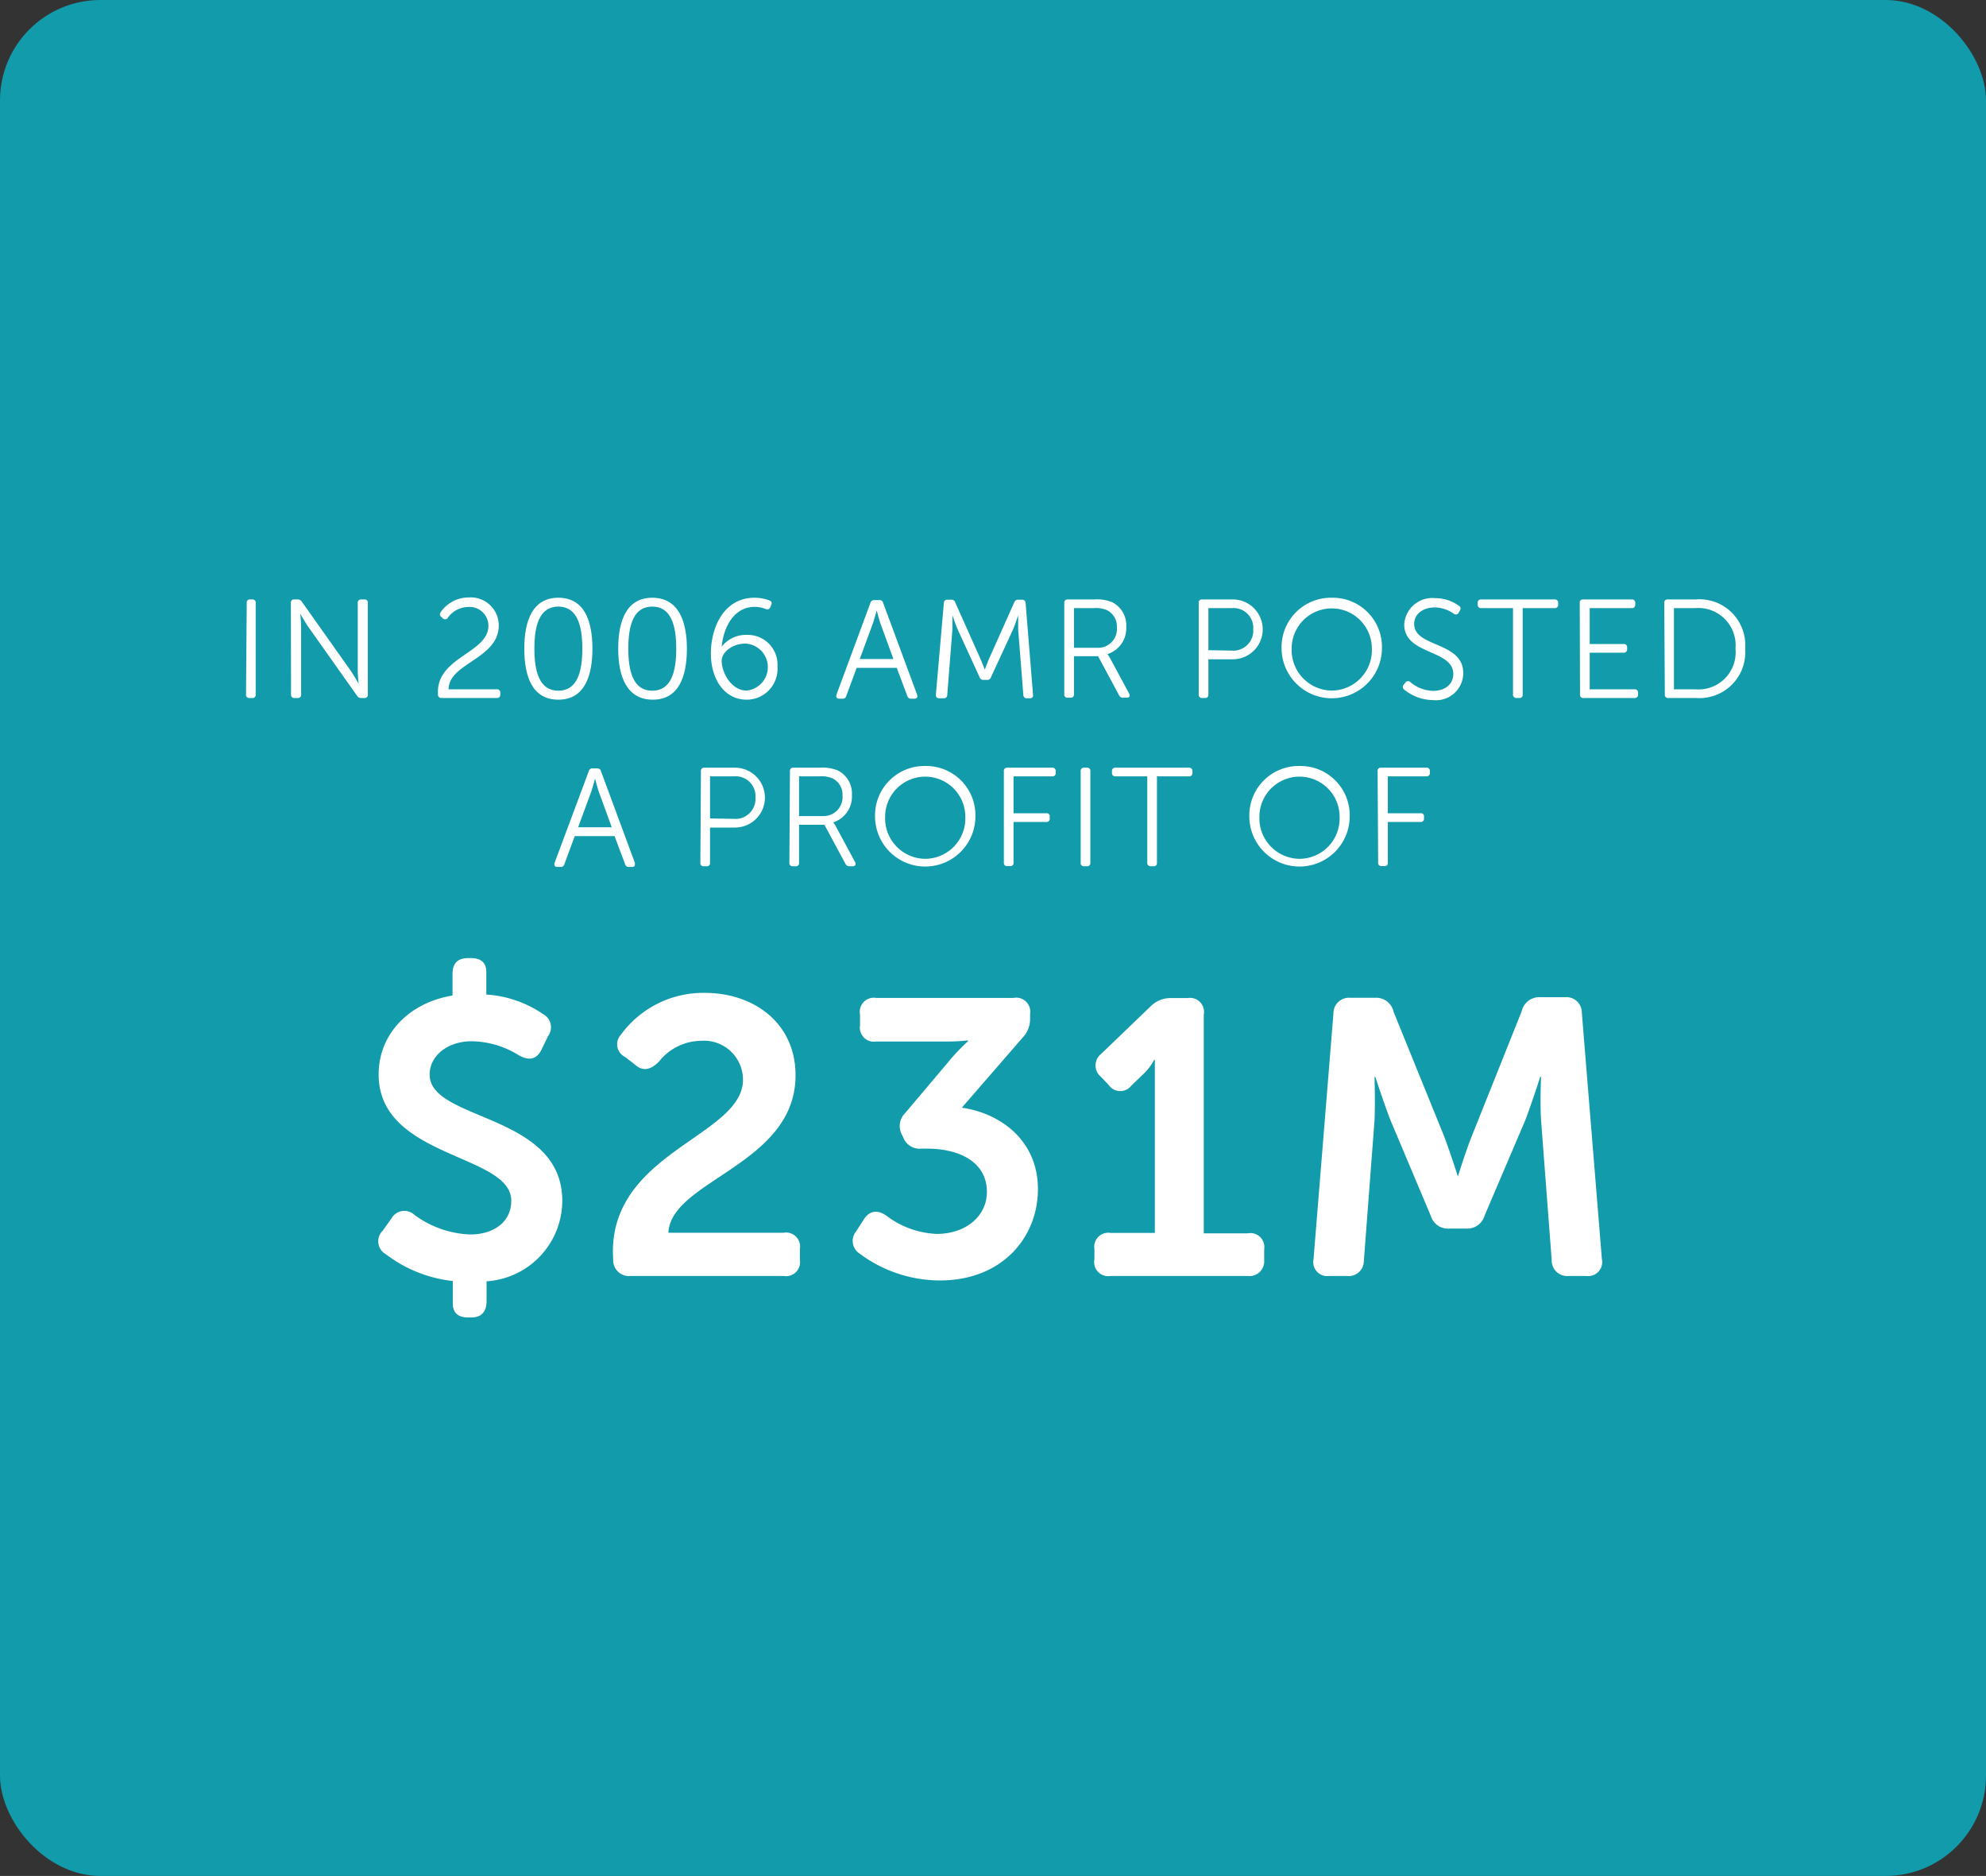 <svg xmlns="http://www.w3.org/2000/svg" viewBox="0 0 141.67 133.79"><rect x="0" y="0" width="141.67" height="133.79" fill="#333333" stroke="none"/><defs><style>.a{fill:#119bab;}.b{fill:#fff;}</style></defs><title>ORG_American-Airlines-Case-Study_Facts-Sq-10</title><rect class="a" width="141.67" height="133.79" rx="7.16" ry="7.16"/><path class="b" d="M27.31,87.76l.62-.87a1.05,1.05,0,0,1,1.63-.25,7.12,7.12,0,0,0,4,1.4c1.51,0,2.91-.78,2.91-2.41,0-3.36-9.46-3-9.46-9,0-2.88,2.16-5.12,5.27-5.63V69.48c0-.76.34-1.15,1.12-1.15h.2c.73,0,1.09.34,1.09,1v1.6a8.06,8.06,0,0,1,4.06,1.4,1.06,1.06,0,0,1,.34,1.57l-.48,1c-.36.67-.89.76-1.6.36a6.53,6.53,0,0,0-3.36-1c-1.68,0-3,1-3,2.38,0,3.33,9.46,2.74,9.46,9a5.77,5.77,0,0,1-5.4,5.74v1.4c0,.76-.36,1.18-1.09,1.18h-.2c-.78,0-1.12-.36-1.12-1v-1.6a9.56,9.56,0,0,1-4.76-1.9A1.06,1.06,0,0,1,27.31,87.76Z"/><path class="b" d="M43.72,89.27C43.72,82.11,53,81,53,77a2.78,2.78,0,0,0-3-2.77A3.87,3.87,0,0,0,47,75.72c-.53.53-1.09.73-1.65.25l-.76-.59a1,1,0,0,1-.31-1.57,7.27,7.27,0,0,1,6-3c3.47,0,6.47,2.13,6.47,5.88,0,6.38-8.9,7.48-9.07,11.23h8.2a1,1,0,0,1,1.18,1.15v.78A1,1,0,0,1,55.9,91H45a1.13,1.13,0,0,1-1.26-1.18Z"/><path class="b" d="M61.07,87.82l.56-.87c.42-.64,1-.67,1.6-.25A6.35,6.35,0,0,0,66.82,88c2.07,0,3.58-1.26,3.58-3,0-2.1-1.93-3.08-4.26-3.08h-.42a1.25,1.25,0,0,1-1.29-.81l-.11-.22a1.3,1.3,0,0,1,.25-1.51l3.05-3.61a13.88,13.88,0,0,1,1.43-1.51v-.06a14.52,14.52,0,0,1-1.76.08H62.5a1,1,0,0,1-1.15-1.15v-.78a1,1,0,0,1,1.15-1.18h9.8a1,1,0,0,1,1.18,1.15v.31A1.9,1.9,0,0,1,72.95,74l-4.34,5c2.77.39,5.43,2.35,5.43,5.8s-2.55,6.52-7,6.52a9.62,9.62,0,0,1-5.74-1.93A1.07,1.07,0,0,1,61.07,87.82Z"/><path class="b" d="M78.07,89.08a1,1,0,0,1,1.15-1.15h3.16v-11c0-.67,0-1.34,0-1.34h-.05a3.78,3.78,0,0,1-.76,1l-.87.84a1,1,0,0,1-1.62-.06l-.53-.56a1.05,1.05,0,0,1,0-1.65l3.53-3.39a2,2,0,0,1,1.46-.59h1.18a1,1,0,0,1,1.15,1.18v15.6H89a1,1,0,0,1,1.18,1.15v.78A1.05,1.05,0,0,1,89,91H79.22a1,1,0,0,1-1.15-1.18Z"/><path class="b" d="M95.12,72.28a1.11,1.11,0,0,1,1.21-1.12h1.76a1.27,1.27,0,0,1,1.32,1L103,81c.45,1.18,1,2.91,1,2.91H104s.53-1.74,1-2.91l3.55-8.88a1.28,1.28,0,0,1,1.35-1h1.73a1.1,1.1,0,0,1,1.21,1.12l1.43,17.56a1,1,0,0,1-1.12,1.2h-1.26a1.1,1.1,0,0,1-1.2-1.12l-.76-10c-.08-1.32,0-3.08,0-3.08h-.06s-.62,1.93-1.06,3.08L105.9,86.7a1.28,1.28,0,0,1-1.32.92h-1.18a1.28,1.28,0,0,1-1.34-.92l-2.86-6.78c-.45-1.15-1.09-3.11-1.09-3.11h-.06s.06,1.79,0,3.11l-.76,10A1.08,1.08,0,0,1,96.07,91H94.82a1,1,0,0,1-1.12-1.2Z"/><path class="b" d="M17.6,43a.22.22,0,0,1,.24-.25H18a.22.22,0,0,1,.24.25v6.53a.22.22,0,0,1-.24.25h-.21a.22.22,0,0,1-.24-.25Z"/><path class="b" d="M20.75,43a.22.22,0,0,1,.24-.25h.24a.34.34,0,0,1,.3.16L25,47.81c.24.35.58.95.58.95h0s-.06-.58-.06-.95V43a.23.23,0,0,1,.25-.25H26a.22.22,0,0,1,.24.25v6.53a.22.22,0,0,1-.24.25h-.24a.32.32,0,0,1-.29-.16L22,44.72c-.24-.35-.58-.95-.58-.95h0s.06.58.06.95v4.81a.22.22,0,0,1-.24.25H21a.22.22,0,0,1-.24-.25Z"/><path class="b" d="M31.24,49.33c0-2.47,3.6-2.79,3.6-4.69a1.34,1.34,0,0,0-1.46-1.35,1.82,1.82,0,0,0-1.43.76.23.23,0,0,1-.35.06L31.49,44a.22.22,0,0,1-.06-.33,2.41,2.41,0,0,1,2-1.06,2,2,0,0,1,2.15,2C35.57,47,32,47.29,32,49.16h3.44a.23.23,0,0,1,.25.25v.12a.23.23,0,0,1-.25.25H31.51a.24.24,0,0,1-.27-.25Z"/><path class="b" d="M37.4,46.26c0-2,.6-3.63,2.43-3.63s2.43,1.61,2.43,3.63-.6,3.64-2.43,3.64S37.4,48.3,37.4,46.26Zm4.14,0c0-1.67-.38-3-1.71-3s-1.71,1.31-1.71,3,.38,3,1.71,3S41.54,47.95,41.54,46.26Z"/><path class="b" d="M44.1,46.26c0-2,.6-3.63,2.43-3.63S49,44.24,49,46.26s-.6,3.64-2.43,3.64S44.1,48.3,44.1,46.26Zm4.14,0c0-1.67-.38-3-1.71-3s-1.71,1.31-1.71,3,.38,3,1.71,3S48.24,47.95,48.24,46.26Z"/><path class="b" d="M53.82,42.63a3,3,0,0,1,1.06.19.22.22,0,0,1,.14.32l-.07.16c-.07.16-.17.18-.32.14a2.12,2.12,0,0,0-.8-.16c-1.48,0-2.22,1.46-2.35,2.84h0a2.19,2.19,0,0,1,1.81-.84,2.12,2.12,0,0,1,2.17,2.25,2.2,2.2,0,0,1-2.21,2.37c-1.53,0-2.54-1.41-2.54-3.29S51.65,42.63,53.82,42.63Zm-.56,6.62a1.68,1.68,0,0,0-.09-3.35c-.94,0-1.69.63-1.69,1.22C51.48,48,52.19,49.25,53.26,49.25Z"/><path class="b" d="M62.09,43a.26.26,0,0,1,.27-.2h.33A.26.26,0,0,1,63,43l2.42,6.54c.05.18,0,.29-.2.29H65a.26.26,0,0,1-.28-.2l-.75-2H61.11l-.74,2a.26.26,0,0,1-.28.2h-.21c-.19,0-.26-.11-.21-.29Zm1.64,4-.93-2.55c-.11-.33-.26-.92-.26-.92h0s-.16.59-.27.92l-.94,2.55Z"/><path class="b" d="M67.33,43a.23.23,0,0,1,.25-.23h.27a.27.27,0,0,1,.29.19l1.76,3.94c.16.36.35.86.35.86h0s.18-.5.34-.86l1.76-3.94a.28.28,0,0,1,.29-.19h.27a.23.23,0,0,1,.25.23l.53,6.54a.21.21,0,0,1-.24.26h-.2a.23.23,0,0,1-.25-.23l-.37-4.69c0-.38,0-1,0-1h0s-.2.62-.36,1l-1.58,3.42a.27.27,0,0,1-.28.19h-.24a.28.28,0,0,1-.29-.19l-1.57-3.42c-.15-.35-.37-1-.37-1h0s0,.62,0,1l-.37,4.69a.23.23,0,0,1-.25.23H67c-.17,0-.25-.09-.24-.26Z"/><path class="b" d="M75.92,43a.22.22,0,0,1,.24-.25h1.9a2.9,2.9,0,0,1,1.28.2,1.84,1.84,0,0,1,1,1.76A1.93,1.93,0,0,1,79,46.65v0a2.87,2.87,0,0,1,.18.28l1.37,2.54c.09.17,0,.29-.17.29h-.26a.3.3,0,0,1-.29-.17l-1.5-2.79H76.61v2.71a.22.22,0,0,1-.24.25h-.21a.22.22,0,0,1-.24-.25Zm2.36,3.2a1.34,1.34,0,0,0,1.39-1.47,1.28,1.28,0,0,0-.74-1.23,2.06,2.06,0,0,0-.92-.13h-1.4V46.2Z"/><path class="b" d="M85.51,43a.22.22,0,0,1,.24-.25h2.19a2.13,2.13,0,1,1,0,4.27H86.2v2.51a.22.22,0,0,1-.24.25h-.21a.22.22,0,0,1-.24-.25Zm2.34,3.4a1.43,1.43,0,0,0,1.55-1.53,1.41,1.41,0,0,0-1.54-1.5H86.2v3Z"/><path class="b" d="M95,42.63a3.51,3.51,0,0,1,3.58,3.59,3.58,3.58,0,1,1-7.16,0A3.52,3.52,0,0,1,95,42.63Zm0,6.62a2.88,2.88,0,0,0,2.86-3,2.86,2.86,0,1,0-5.72,0A2.89,2.89,0,0,0,95,49.25Z"/><path class="b" d="M100.15,48.81l.12-.15a.23.23,0,0,1,.35,0,2.61,2.61,0,0,0,1.62.61c.84,0,1.43-.47,1.43-1.2,0-1.77-3.5-1.35-3.5-3.53a2,2,0,0,1,2.2-1.88,2.87,2.87,0,0,1,1.71.55.22.22,0,0,1,.06.33l-.09.16a.23.23,0,0,1-.35.07,2.36,2.36,0,0,0-1.35-.45c-.8,0-1.47.44-1.47,1.18,0,1.69,3.5,1.24,3.5,3.5a1.94,1.94,0,0,1-2.14,1.93,3.3,3.3,0,0,1-2.06-.74A.24.24,0,0,1,100.15,48.81Z"/><path class="b" d="M107.93,43.37h-2.27a.23.23,0,0,1-.25-.25V43a.23.23,0,0,1,.25-.25h5.24a.23.23,0,0,1,.25.25v.12a.23.23,0,0,1-.25.25h-2.28v6.16a.22.22,0,0,1-.24.25h-.2a.23.23,0,0,1-.25-.25Z"/><path class="b" d="M112.69,43a.22.22,0,0,1,.24-.25h3.47a.23.23,0,0,1,.25.25v.12a.23.23,0,0,1-.25.25h-3v2.56h2.42a.22.22,0,0,1,.25.24v.13a.23.23,0,0,1-.25.25h-2.42v2.61h3.2a.23.23,0,0,1,.25.25v.12a.23.23,0,0,1-.25.25h-3.65a.22.22,0,0,1-.24-.25Z"/><path class="b" d="M118.72,43a.22.22,0,0,1,.24-.25h2a3.27,3.27,0,0,1,3.53,3.51A3.27,3.27,0,0,1,121,49.78h-2a.22.22,0,0,1-.24-.25Zm2.2,6.16a2.65,2.65,0,0,0,2.88-2.9,2.66,2.66,0,0,0-2.88-2.89h-1.51v5.79Z"/><path class="b" d="M42,55a.26.26,0,0,1,.27-.2h.33a.26.26,0,0,1,.27.2l2.42,6.54c0,.18,0,.29-.2.29h-.22a.26.26,0,0,1-.28-.2l-.75-2H41l-.74,2a.26.26,0,0,1-.28.2h-.21c-.19,0-.26-.11-.21-.29Zm1.64,4-.93-2.55c-.11-.33-.26-.92-.26-.92h0s-.16.59-.27.92l-.94,2.55Z"/><path class="b" d="M50,55a.22.22,0,0,1,.24-.25h2.19a2.13,2.13,0,1,1,0,4.27H50.65v2.51a.22.22,0,0,1-.24.25H50.2a.22.22,0,0,1-.24-.25Zm2.34,3.4a1.43,1.43,0,0,0,1.55-1.53,1.41,1.41,0,0,0-1.54-1.5H50.65v3Z"/><path class="b" d="M56.35,55a.22.22,0,0,1,.24-.25h1.9a2.9,2.9,0,0,1,1.28.2,1.84,1.84,0,0,1,1,1.76,1.93,1.93,0,0,1-1.33,1.94v0a2.87,2.87,0,0,1,.18.28L61,61.49c.09.17,0,.29-.17.29H60.6a.31.31,0,0,1-.29-.17l-1.5-2.79H57v2.71a.22.22,0,0,1-.24.25h-.21a.22.22,0,0,1-.24-.25Zm2.36,3.2a1.35,1.35,0,0,0,1.39-1.47,1.28,1.28,0,0,0-.74-1.23,2.06,2.06,0,0,0-.92-.13H57V58.2Z"/><path class="b" d="M66,54.63a3.51,3.51,0,0,1,3.58,3.59,3.58,3.58,0,1,1-7.16,0A3.52,3.52,0,0,1,66,54.63Zm0,6.62a2.88,2.88,0,0,0,2.86-3,2.86,2.86,0,1,0-5.72,0A2.89,2.89,0,0,0,66,61.25Z"/><path class="b" d="M71.61,55a.22.22,0,0,1,.24-.25h3.21a.23.23,0,0,1,.25.25v.12a.23.23,0,0,1-.25.25H72.3V58h2.34a.21.21,0,0,1,.24.24v.13a.22.22,0,0,1-.24.25H72.3v2.9a.22.22,0,0,1-.24.25h-.21a.22.22,0,0,1-.24-.25Z"/><path class="b" d="M77.09,55a.22.22,0,0,1,.24-.25h.21a.22.22,0,0,1,.24.25v6.53a.22.22,0,0,1-.24.25h-.21a.22.22,0,0,1-.24-.25Z"/><path class="b" d="M81.84,55.37H79.57a.23.23,0,0,1-.25-.25V55a.23.23,0,0,1,.25-.25h5.24a.23.23,0,0,1,.25.25v.12a.23.23,0,0,1-.25.25H82.53v6.16a.22.22,0,0,1-.24.25h-.2a.23.23,0,0,1-.25-.25Z"/><path class="b" d="M92.7,54.63a3.51,3.51,0,0,1,3.58,3.59,3.58,3.58,0,1,1-7.16,0A3.52,3.52,0,0,1,92.7,54.63Zm0,6.62a2.88,2.88,0,0,0,2.86-3,2.86,2.86,0,1,0-5.72,0A2.89,2.89,0,0,0,92.7,61.25Z"/><path class="b" d="M98.27,55a.22.22,0,0,1,.24-.25h3.21A.23.23,0,0,1,102,55v.12a.23.23,0,0,1-.25.25H99V58h2.34a.21.21,0,0,1,.24.24v.13a.22.22,0,0,1-.24.25H99v2.9a.22.22,0,0,1-.24.25h-.21a.22.22,0,0,1-.24-.25Z"/></svg>